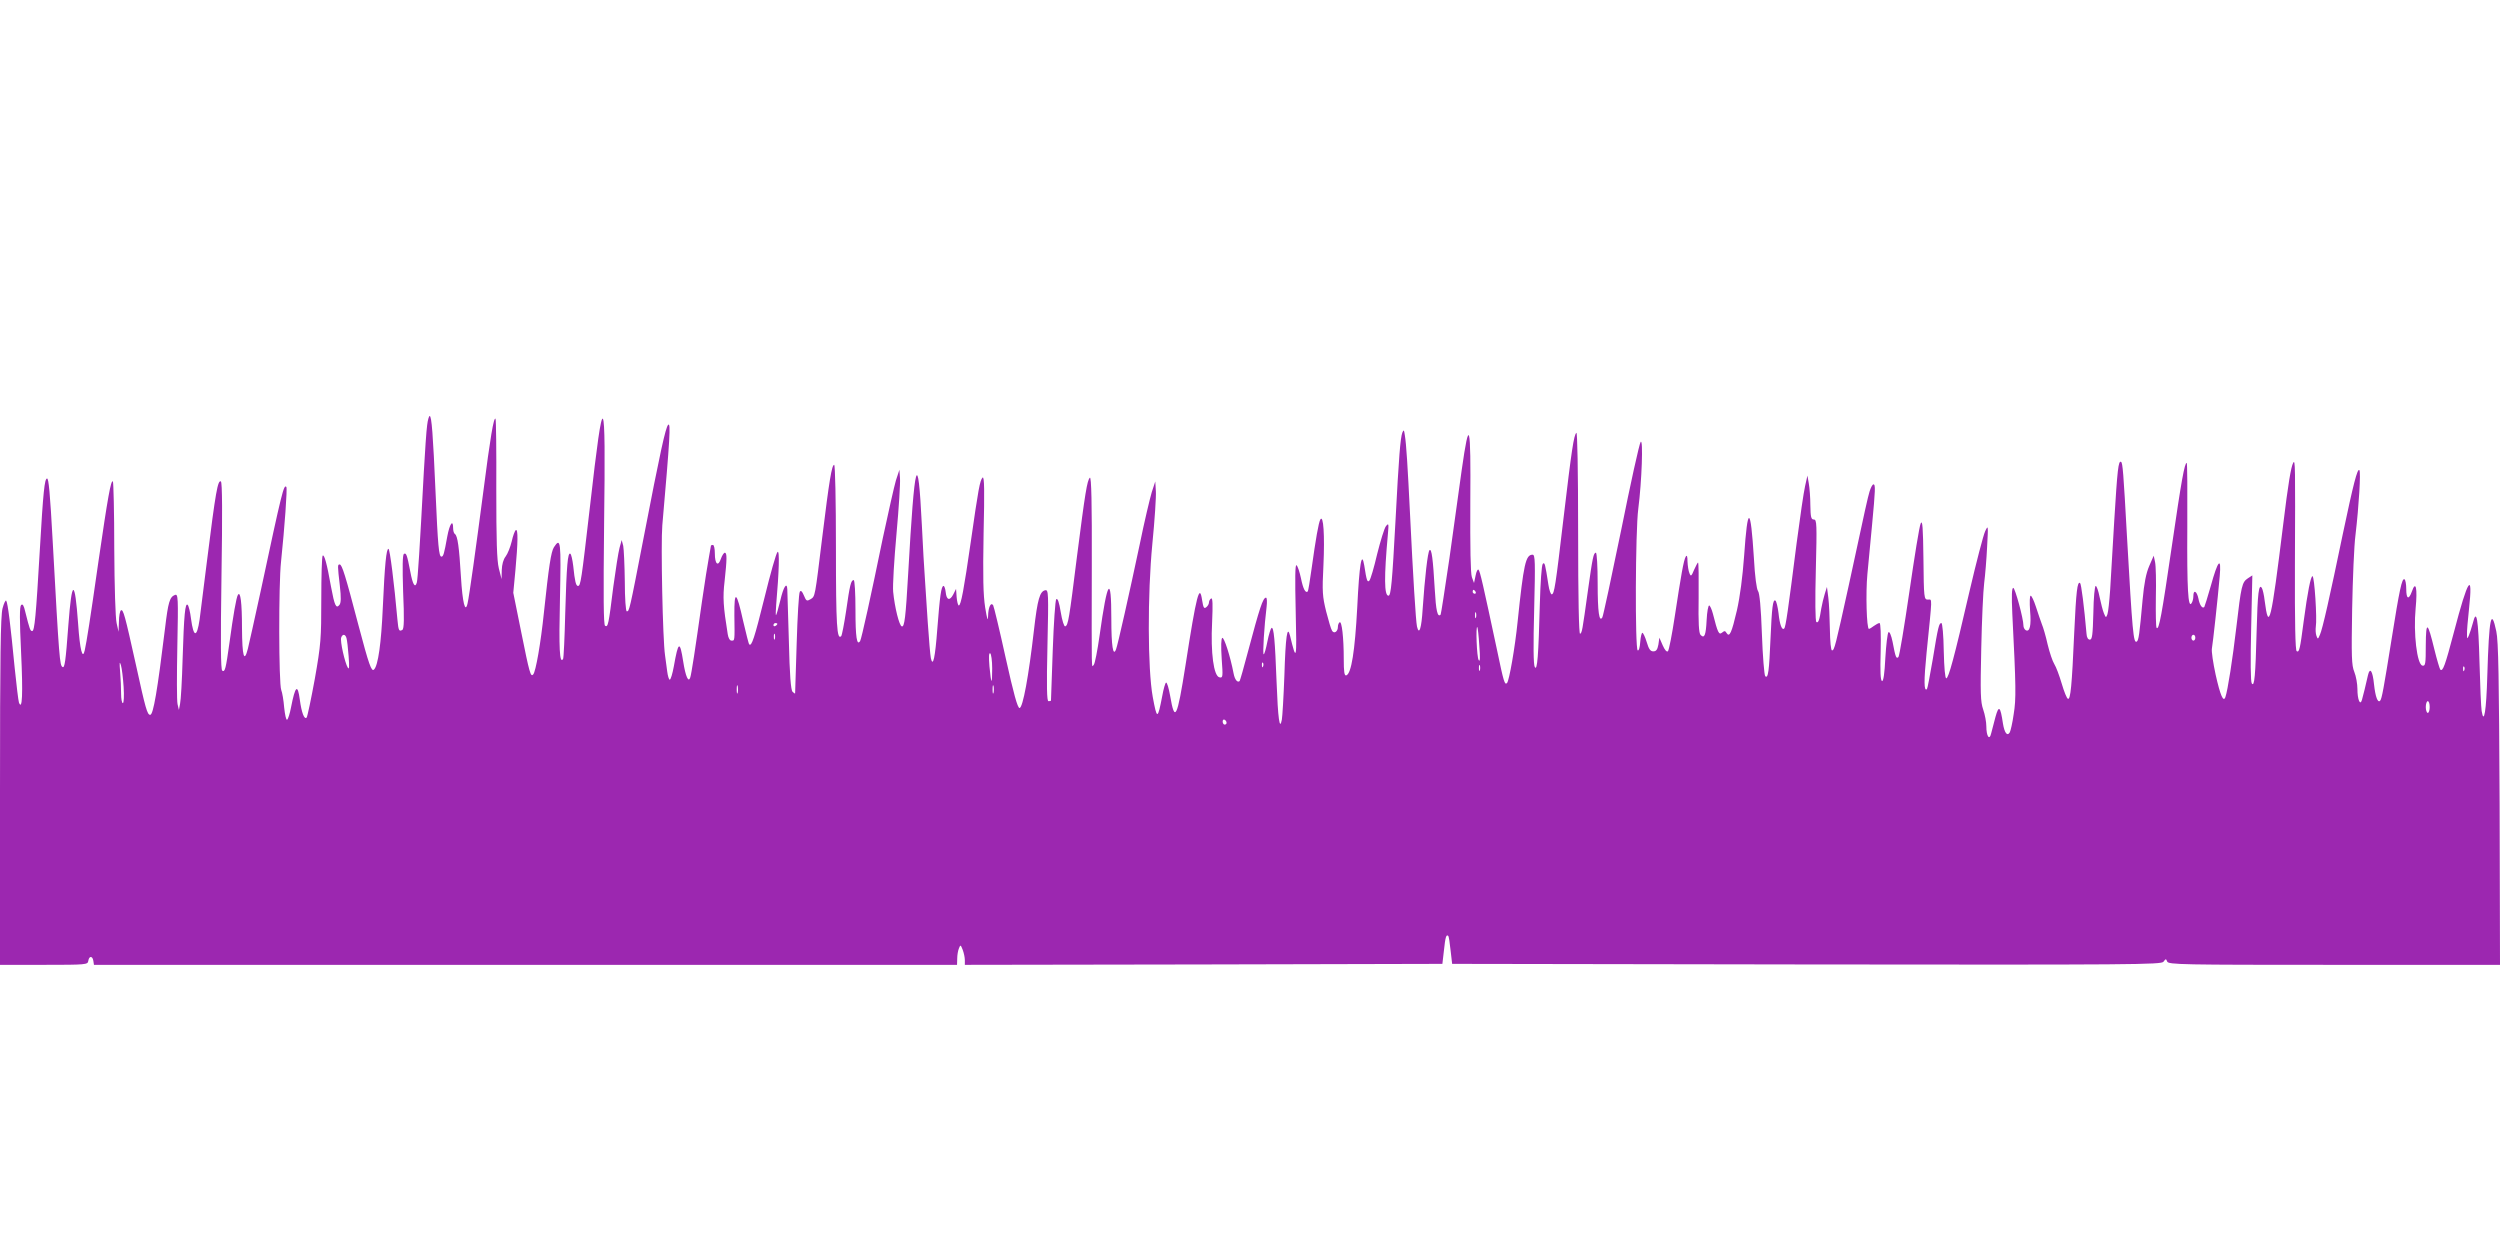 <?xml version="1.0" standalone="no"?>
<!DOCTYPE svg PUBLIC "-//W3C//DTD SVG 20010904//EN"
 "http://www.w3.org/TR/2001/REC-SVG-20010904/DTD/svg10.dtd">
<svg version="1.0" xmlns="http://www.w3.org/2000/svg"
 width="1280pt" height="640pt" viewBox="0 0 1280 640"
 preserveAspectRatio="xMidYMid meet">
<g transform="translate(0,640) scale(0.1,-0.1)"
fill="#9c27b0" stroke="none">
<path d="M2187 4223 c-4 -27 -11 -133 -17 -238 -21 -396 -31 -551 -36 -568 -9
-30 -21 -10 -33 55 -17 88 -21 99 -33 92 -7 -5 -8 -66 -4 -194 6 -137 5 -190
-4 -195 -17 -10 -20 -3 -25 51 -17 190 -39 364 -46 364 -11 0 -19 -77 -29
-300 -8 -182 -24 -298 -45 -318 -13 -13 -26 24 -80 228 -67 256 -84 310 -96
310 -11 0 -11 -5 1 -109 7 -61 6 -88 -2 -98 -17 -21 -25 -5 -43 92 -21 119
-35 169 -43 160 -4 -4 -7 -104 -7 -223 0 -201 -2 -231 -33 -407 -19 -104 -38
-194 -42 -199 -12 -12 -26 25 -35 92 -11 82 -23 72 -45 -40 -6 -32 -15 -60
-20 -63 -5 -3 -11 25 -15 62 -3 38 -10 78 -15 90 -13 31 -14 541 -1 658 18
173 33 376 27 382 -13 14 -22 -22 -131 -532 -31 -143 -61 -277 -66 -297 -19
-74 -29 -39 -30 105 0 133 -8 193 -21 171 -8 -12 -24 -104 -43 -244 -19 -136
-23 -152 -37 -144 -8 5 -9 145 -4 485 5 319 4 479 -3 484 -16 9 -27 -53 -71
-405 -17 -135 -34 -271 -38 -302 -14 -95 -31 -93 -44 4 -4 34 -12 66 -17 71
-13 13 -19 -50 -26 -276 -3 -110 -9 -213 -13 -230 l-6 -32 -7 30 c-4 17 -4
151 -1 298 5 248 4 267 -12 261 -27 -10 -35 -36 -51 -171 -39 -319 -60 -443
-76 -443 -15 0 -24 32 -73 256 -57 257 -65 286 -77 279 -5 -4 -10 -30 -10 -58
l-2 -52 -10 45 c-6 26 -11 185 -12 382 0 185 -4 340 -7 343 -10 10 -26 -80
-74 -410 -44 -308 -60 -408 -70 -454 -11 -52 -25 1 -34 135 -17 233 -32 231
-50 -6 -14 -190 -19 -222 -30 -215 -14 9 -17 36 -50 640 -14 257 -21 325 -29
325 -13 0 -20 -71 -37 -364 -20 -343 -27 -416 -39 -417 -10 0 -13 8 -36 100
-7 31 -13 41 -21 33 -8 -8 -8 -75 0 -243 10 -213 6 -300 -11 -256 -3 9 -13 90
-22 179 -21 218 -35 330 -43 342 -3 6 -12 -12 -19 -39 -10 -39 -13 -247 -13
-937 l0 -888 224 0 c218 0 225 1 228 20 4 27 22 27 26 0 l3 -20 2210 0 2209 0
1 33 c0 17 4 41 9 52 7 19 9 18 19 -8 6 -16 11 -39 11 -53 l0 -24 1223 2 1222
3 8 69 c7 68 12 84 22 74 3 -2 8 -36 12 -74 l8 -69 1815 -3 c1681 -2 1816 -1
1827 14 12 16 13 16 19 1 6 -16 75 -17 855 -17 l849 0 -2 823 c-3 643 -6 836
-17 885 -26 123 -37 72 -46 -227 -5 -180 -17 -255 -29 -181 -3 19 -8 131 -11
249 -6 226 -15 278 -34 201 -7 -25 -16 -54 -21 -65 -8 -18 -9 -17 -9 7 -1 15
4 72 10 127 22 201 -5 160 -77 -116 -45 -171 -57 -204 -70 -191 -3 4 -17 50
-30 103 -35 144 -43 148 -44 22 0 -97 -2 -108 -17 -105 -28 5 -47 167 -35 293
10 104 1 145 -19 87 -16 -45 -29 -40 -29 12 0 25 -4 47 -9 50 -13 8 -26 -55
-65 -300 -42 -262 -51 -313 -60 -322 -12 -12 -24 20 -31 84 -7 70 -21 90 -31
47 -11 -49 -25 -107 -31 -127 -9 -31 -23 2 -23 56 0 26 -7 66 -16 88 -14 34
-15 78 -11 322 3 156 10 326 17 378 18 154 28 324 20 333 -10 11 -31 -72 -85
-328 -67 -323 -104 -487 -117 -515 -10 -24 -11 -24 -18 -5 -4 11 -5 32 -3 47
7 38 -7 258 -17 258 -9 0 -25 -80 -45 -230 -19 -146 -23 -162 -36 -154 -7 4
-10 142 -9 438 2 519 2 546 -9 526 -11 -20 -26 -109 -51 -315 -62 -504 -74
-553 -95 -390 -3 28 -10 57 -14 64 -16 26 -22 -25 -27 -219 -6 -229 -11 -290
-25 -269 -6 9 -7 116 -3 284 l6 269 -23 -15 c-30 -20 -34 -37 -59 -251 -19
-162 -44 -323 -56 -357 -10 -29 -26 8 -50 115 -13 60 -22 120 -19 134 5 28 30
254 40 370 9 103 -9 83 -46 -51 -16 -56 -31 -104 -33 -107 -10 -10 -24 10 -30
43 -8 39 -26 48 -26 13 0 -13 -4 -29 -9 -36 -18 -30 -24 73 -22 391 1 180 0
327 -3 327 -11 0 -27 -89 -76 -425 -52 -356 -66 -432 -78 -420 -4 4 -5 74 -4
156 2 82 0 163 -4 181 l-7 33 -23 -53 c-16 -37 -26 -87 -34 -174 -16 -177 -20
-207 -30 -213 -17 -10 -22 48 -50 540 -18 328 -22 375 -30 380 -14 9 -19 -39
-35 -300 -8 -137 -18 -297 -21 -355 -4 -58 -10 -114 -14 -125 -7 -19 -8 -19
-18 5 -6 14 -15 51 -22 83 -6 31 -15 57 -20 57 -5 0 -11 -62 -12 -137 -3 -115
-6 -138 -18 -138 -9 0 -16 11 -17 30 -12 138 -27 256 -33 260 -14 9 -20 -39
-30 -255 -12 -274 -19 -342 -32 -338 -6 2 -20 37 -32 78 -12 41 -29 86 -38
100 -9 14 -24 59 -34 100 -9 41 -23 89 -30 105 -6 17 -20 56 -30 88 -10 31
-22 57 -27 57 -5 0 -6 -32 -3 -77 7 -77 -2 -112 -23 -99 -6 4 -11 14 -11 23 0
36 -43 193 -52 193 -8 0 -9 -41 -5 -132 19 -375 20 -436 7 -515 -6 -44 -16
-86 -20 -93 -13 -21 -27 -3 -35 46 -13 88 -21 95 -38 34 -8 -30 -18 -68 -22
-84 -9 -40 -25 -16 -25 36 0 21 -7 59 -16 85 -14 40 -15 84 -10 312 3 146 10
298 15 336 5 39 12 122 15 185 6 111 6 114 -10 80 -9 -19 -45 -157 -80 -307
-80 -347 -107 -444 -119 -446 -6 -1 -11 53 -13 141 -1 78 -7 142 -12 142 -12
0 -17 -17 -44 -184 -14 -81 -27 -151 -30 -154 -16 -15 -16 44 -2 185 30 298
30 273 7 273 -20 0 -21 7 -23 208 -2 164 -5 202 -14 182 -7 -14 -32 -171 -58
-350 -26 -178 -51 -329 -56 -334 -11 -11 -15 -2 -30 78 -7 34 -16 54 -21 49
-5 -5 -12 -64 -16 -131 -4 -82 -10 -121 -17 -119 -8 3 -10 50 -7 150 2 88 0
147 -6 147 -5 0 -18 -7 -29 -15 -10 -8 -22 -15 -25 -15 -12 0 -17 185 -8 280
5 52 16 166 24 253 17 181 18 207 7 207 -5 0 -14 -17 -20 -37 -11 -39 -15 -56
-107 -483 -68 -309 -73 -330 -85 -330 -6 0 -10 46 -11 108 -1 59 -4 132 -8
162 l-7 55 -11 -35 c-6 -19 -14 -53 -18 -75 -9 -59 -15 -76 -25 -70 -6 3 -7
115 -3 265 6 238 5 260 -10 260 -14 0 -17 12 -18 73 0 39 -4 90 -8 112 l-7 40
-12 -54 c-7 -30 -26 -160 -43 -290 -44 -345 -56 -432 -64 -439 -11 -11 -23 19
-29 79 -4 32 -11 61 -16 64 -13 8 -18 -35 -25 -195 -7 -165 -12 -207 -27 -192
-5 5 -13 102 -17 215 -5 139 -12 211 -20 221 -7 9 -16 74 -21 168 -17 270 -32
274 -50 13 -8 -109 -21 -209 -37 -280 -27 -116 -38 -140 -53 -116 -7 12 -11
12 -23 2 -16 -13 -22 -2 -47 97 -6 23 -15 42 -19 42 -5 0 -11 -33 -13 -74 -4
-79 -11 -97 -31 -77 -9 9 -12 61 -10 192 1 98 0 179 -3 179 -2 0 -11 -17 -20
-37 -14 -34 -17 -36 -24 -18 -5 11 -9 38 -10 60 0 27 -3 35 -9 25 -11 -19 -24
-95 -56 -305 -14 -93 -30 -174 -35 -179 -6 -6 -16 5 -27 30 l-17 39 -5 -35
c-5 -26 -11 -35 -26 -35 -15 0 -23 11 -34 48 -8 26 -18 47 -22 47 -4 0 -9 -21
-11 -47 -2 -28 -7 -46 -13 -43 -14 7 -12 612 3 725 18 139 26 364 12 342 -7
-10 -52 -214 -100 -453 -49 -239 -92 -439 -96 -445 -16 -27 -24 26 -24 174 0
86 -4 157 -9 157 -12 0 -17 -23 -41 -195 -29 -209 -30 -214 -40 -220 -6 -4
-10 185 -10 516 0 328 -4 519 -9 513 -13 -12 -24 -84 -66 -439 -41 -349 -47
-386 -60 -388 -5 -1 -13 21 -17 48 -17 110 -19 118 -29 108 -6 -6 -12 -97 -15
-204 -7 -266 -13 -348 -26 -324 -7 12 -8 111 -3 296 6 243 5 279 -8 279 -36 0
-46 -48 -77 -345 -13 -129 -43 -301 -54 -312 -12 -12 -17 5 -51 168 -73 342
-87 404 -95 412 -4 5 -11 -9 -15 -30 l-8 -38 -11 30 c-7 20 -9 149 -8 385 3
406 -5 437 -44 164 -13 -93 -41 -297 -63 -453 -23 -156 -43 -286 -45 -288 -16
-16 -24 21 -30 129 -9 155 -16 212 -27 201 -9 -9 -24 -140 -35 -301 -6 -99
-18 -137 -29 -90 -6 26 -21 271 -35 563 -13 265 -20 373 -27 415 -4 29 -6 32
-13 15 -10 -27 -18 -123 -35 -450 -17 -314 -23 -385 -36 -385 -22 0 -23 94 -3
315 5 55 4 58 -10 41 -8 -10 -28 -75 -45 -143 -16 -69 -34 -130 -40 -136 -10
-10 -14 -1 -26 78 -13 78 -25 9 -36 -216 -12 -223 -30 -338 -56 -347 -10 -3
-13 18 -13 85 0 109 -10 194 -21 187 -5 -3 -9 -14 -9 -24 0 -24 -20 -37 -30
-19 -5 7 -18 51 -30 98 -19 77 -21 101 -14 237 7 153 0 262 -16 234 -9 -17
-23 -96 -45 -254 -8 -60 -17 -111 -19 -114 -12 -11 -24 13 -35 67 -7 33 -17
63 -23 67 -7 5 -8 -66 -4 -237 6 -251 4 -261 -29 -124 -14 58 -23 -4 -29 -205
-4 -107 -10 -208 -13 -225 -11 -59 -20 6 -27 195 -8 210 -14 282 -26 275 -4
-3 -14 -34 -21 -70 -7 -36 -15 -65 -19 -65 -6 0 3 148 15 243 3 26 2 47 -3 47
-16 0 -33 -54 -92 -275 -21 -81 -41 -149 -43 -152 -11 -10 -25 7 -31 39 -17
89 -49 187 -58 182 -6 -4 -7 -43 -3 -106 7 -94 6 -100 -11 -96 -30 5 -46 126
-38 282 4 92 3 126 -5 122 -6 -4 -11 -13 -11 -20 0 -8 -6 -19 -14 -25 -11 -9
-15 -3 -21 35 -13 90 -29 30 -85 -331 -43 -273 -55 -298 -79 -157 -7 39 -16
70 -21 67 -4 -2 -13 -33 -19 -67 -24 -124 -27 -124 -49 -6 -26 144 -27 524 -2
783 12 121 20 243 18 270 l-3 50 -18 -55 c-9 -30 -38 -151 -62 -269 -53 -250
-112 -513 -121 -536 -15 -39 -24 17 -24 157 0 229 -20 202 -60 -85 -11 -77
-24 -145 -30 -151 -12 -12 -11 -64 -10 504 1 322 -2 462 -10 454 -14 -14 -24
-76 -66 -404 -40 -321 -45 -352 -60 -357 -6 -2 -16 30 -23 73 -8 50 -16 73
-23 66 -5 -5 -13 -122 -18 -263 -5 -140 -9 -255 -9 -256 -1 -2 -6 -3 -13 -3
-8 0 -10 72 -5 286 6 267 5 285 -11 282 -28 -5 -40 -46 -58 -203 -27 -236 -57
-400 -74 -400 -10 0 -30 72 -71 257 -31 141 -60 262 -64 269 -12 18 -25 -10
-26 -56 -1 -29 -5 -16 -15 45 -10 65 -12 153 -8 380 5 216 4 292 -5 285 -14
-14 -22 -60 -60 -325 -36 -250 -51 -330 -62 -330 -4 0 -9 19 -11 43 l-3 42
-14 -28 c-18 -35 -35 -30 -39 11 -2 18 -7 32 -11 32 -12 0 -19 -53 -32 -220
-11 -147 -22 -199 -33 -150 -3 14 -10 97 -16 185 -6 88 -13 192 -15 230 -3 39
-10 158 -15 265 -20 401 -37 342 -70 -245 -13 -228 -19 -277 -33 -272 -13 4
-36 96 -44 177 -3 31 5 164 17 296 12 132 20 260 18 285 l-3 44 -18 -55 c-9
-31 -39 -164 -67 -295 -60 -293 -109 -515 -116 -527 -17 -27 -24 20 -24 158 0
88 -4 154 -9 154 -14 0 -20 -25 -39 -159 -10 -66 -21 -123 -25 -128 -22 -22
-27 52 -27 450 0 245 -4 427 -9 427 -12 0 -25 -77 -61 -370 -38 -310 -36 -303
-60 -318 -19 -11 -22 -10 -34 19 -9 22 -16 28 -21 19 -5 -7 -12 -126 -16 -264
-4 -138 -8 -253 -8 -256 -1 -2 -6 1 -13 8 -9 9 -15 87 -19 260 -4 136 -8 255
-8 265 -2 40 -20 12 -36 -58 -10 -41 -20 -75 -22 -75 -2 0 -1 24 1 53 15 173
18 282 7 271 -7 -6 -37 -112 -67 -235 -51 -206 -66 -251 -78 -238 -3 2 -16 56
-31 119 -34 154 -46 162 -45 30 2 -136 2 -130 -15 -130 -8 0 -16 13 -19 33
-23 143 -26 188 -16 272 12 111 13 145 1 145 -5 0 -14 -14 -20 -31 -14 -42
-31 -28 -31 27 0 24 -4 44 -10 44 -5 0 -10 -2 -10 -4 0 -2 -5 -28 -10 -57 -6
-30 -22 -133 -36 -229 -34 -242 -54 -372 -60 -389 -9 -28 -24 5 -36 82 -17
109 -25 105 -48 -25 -7 -38 -16 -68 -21 -68 -4 0 -10 19 -13 43 -3 23 -8 60
-11 82 -12 79 -22 572 -14 665 39 446 44 528 30 515 -13 -13 -41 -139 -126
-580 -73 -377 -73 -375 -86 -375 -5 0 -10 66 -10 153 -1 83 -5 166 -8 182 l-8
30 -11 -40 c-6 -22 -20 -112 -32 -200 -24 -194 -27 -208 -42 -199 -8 5 -9 144
-5 523 9 694 -2 707 -72 91 -45 -389 -48 -410 -62 -410 -10 0 -16 23 -24 102
-4 32 -10 60 -15 63 -13 8 -19 -58 -26 -305 -3 -124 -8 -229 -11 -234 -18 -28
-22 52 -16 307 6 294 4 319 -31 265 -15 -24 -26 -98 -51 -333 -16 -156 -42
-305 -55 -318 -13 -15 -19 6 -61 215 l-41 203 11 116 c13 142 14 212 2 205 -5
-3 -15 -30 -21 -58 -7 -29 -21 -64 -31 -77 -12 -15 -19 -41 -20 -70 l-1 -46
-14 55 c-10 42 -13 138 -13 408 1 194 -1 356 -4 358 -9 10 -27 -97 -62 -370
-38 -290 -72 -536 -81 -575 -12 -54 -26 3 -34 136 -9 151 -17 210 -31 219 -5
3 -9 16 -9 30 0 48 -18 22 -30 -43 -16 -89 -20 -103 -30 -103 -13 0 -18 55
-30 330 -13 296 -20 390 -30 390 -4 0 -10 -21 -13 -47z m5368 -853 c3 -5 1
-10 -4 -10 -6 0 -11 5 -11 10 0 6 2 10 4 10 3 0 8 -4 11 -10z m2 -132 c-3 -7
-5 -2 -5 12 0 14 2 19 5 13 2 -7 2 -19 0 -25z m-3577 -32 c0 -3 -4 -8 -10 -11
-5 -3 -10 -1 -10 4 0 6 5 11 10 11 6 0 10 -2 10 -4z m3594 -111 c5 -63 4 -86
-3 -75 -10 13 -16 179 -7 169 2 -2 7 -44 10 -94z m-3607 33 c-3 -7 -5 -2 -5
12 0 14 2 19 5 13 2 -7 2 -19 0 -25z m-2193 5 c3 -10 8 -52 11 -93 4 -54 3
-70 -4 -59 -15 24 -41 138 -34 155 7 19 21 18 27 -3z m9466 2 c0 -8 -4 -15
-10 -15 -5 0 -10 7 -10 15 0 8 5 15 10 15 6 0 10 -7 10 -15z m-6160 -157 c0
-89 -5 -85 -14 10 -4 49 -3 71 4 67 5 -3 10 -38 10 -77z m-4447 -95 c3 -47 1
-83 -4 -83 -5 0 -9 22 -9 49 0 26 -2 77 -5 112 -4 47 -3 56 4 34 5 -16 11 -67
14 -112z m5834 105 c-3 -8 -6 -5 -6 6 -1 11 2 17 5 13 3 -3 4 -12 1 -19z
m1110 -20 c-3 -7 -5 -2 -5 12 0 14 2 19 5 13 2 -7 2 -19 0 -25z m5040 0 c-3
-8 -6 -5 -6 6 -1 11 2 17 5 13 3 -3 4 -12 1 -19z m-8840 -115 c-3 -10 -5 -2
-5 17 0 19 2 27 5 18 2 -10 2 -26 0 -35z m1310 0 c-3 -10 -5 -2 -5 17 0 19 2
27 5 18 2 -10 2 -26 0 -35z m7353 -73 c0 -16 -4 -30 -10 -30 -5 0 -10 14 -10
30 0 17 5 30 10 30 6 0 10 -13 10 -30z m-6160 -81 c0 -5 -4 -9 -10 -9 -5 0
-10 7 -10 16 0 8 5 12 10 9 6 -3 10 -10 10 -16z"/>
</g>
</svg>
